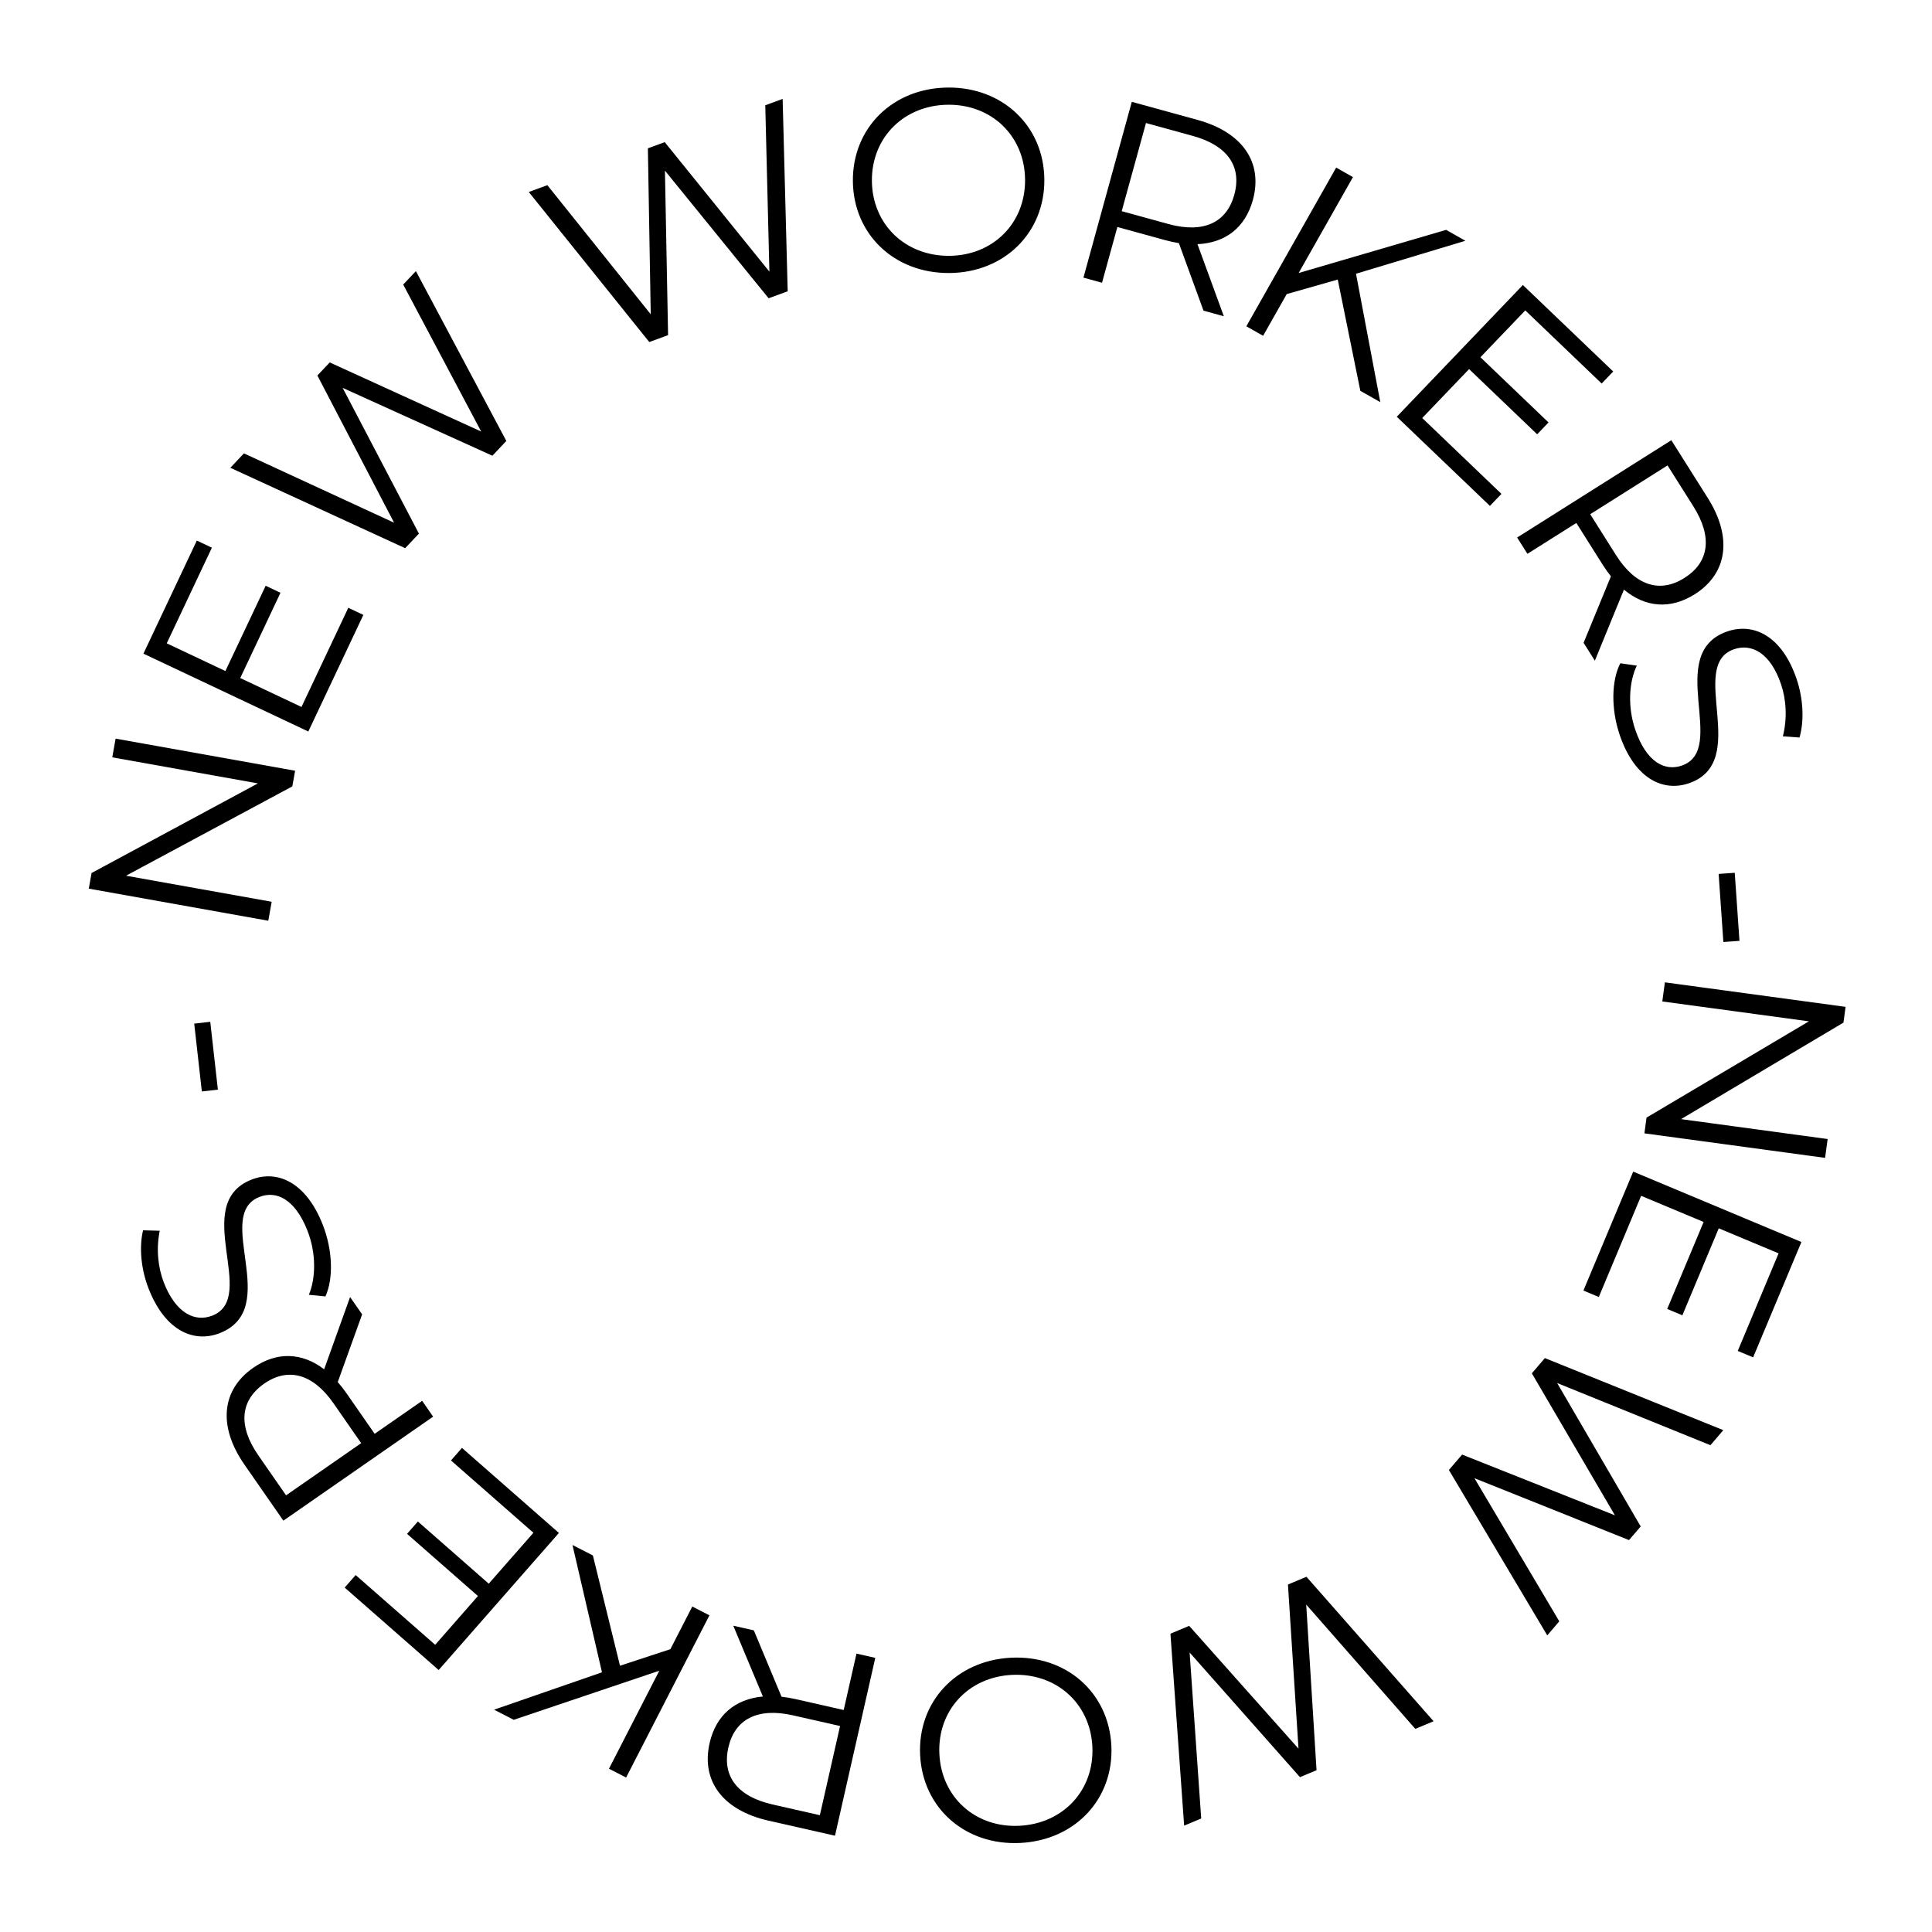 <?xml version="1.0" encoding="UTF-8"?> <svg xmlns="http://www.w3.org/2000/svg" width="89" height="89" viewBox="0 0 89 89" fill="none"> <path d="M84.193 52.471L77.439 51.554L84.921 47.108L85.019 46.382L76.695 45.253L76.576 46.133L83.33 47.049L75.85 51.484L75.752 52.209L84.075 53.339L84.193 52.471Z" fill="black"></path> <path d="M75.601 55.087L78.48 56.292L76.802 60.299L77.5 60.591L79.177 56.584L81.933 57.737L80.052 62.232L80.76 62.528L82.984 57.215L75.236 53.972L72.942 59.451L73.651 59.748L75.601 55.087Z" fill="black"></path> <path d="M71.831 74.689L67.922 68.095L75.042 70.946L75.581 70.318L71.732 63.711L78.793 66.575L79.386 65.882L71.167 62.562L70.566 63.264L74.393 69.805L67.354 67.007L66.745 67.717L71.276 75.336L71.831 74.689Z" fill="black"></path> <path d="M55.335 83.771L54.801 76.124L59.884 81.867L60.648 81.547L60.172 73.915L65.198 79.643L66.039 79.291L60.183 72.636L59.331 72.993L59.817 80.555L54.781 74.897L53.918 75.258L54.549 84.1L55.335 83.771Z" fill="black"></path> <path d="M46.572 76.365C44.055 76.491 42.264 78.396 42.387 80.853C42.511 83.309 44.483 85.025 47 84.898C49.541 84.771 51.319 82.855 51.196 80.41C51.073 77.965 49.112 76.237 46.572 76.365ZM46.611 77.156C48.637 77.054 50.221 78.453 50.321 80.454C50.422 82.456 48.986 84.006 46.96 84.107C44.947 84.208 43.375 82.809 43.274 80.808C43.174 78.806 44.598 77.257 46.611 77.156Z" fill="black"></path> <path d="M33.779 74.89L35.143 78.152C33.862 78.268 32.979 79.015 32.688 80.302C32.29 82.058 33.315 83.398 35.398 83.87L38.465 84.564L40.321 76.372L39.455 76.176L38.866 78.774L36.666 78.275C36.432 78.222 36.218 78.186 36.002 78.162L34.727 75.105L33.779 74.89ZM36.522 79.018L38.699 79.511L37.768 83.619L35.591 83.126C33.953 82.755 33.257 81.809 33.553 80.499C33.845 79.211 34.884 78.647 36.522 79.018Z" fill="black"></path> <path d="M27.312 71.654L26.372 71.172L27.731 77.037L22.759 78.759L23.666 79.225L30.372 76.963L28.053 81.478L28.843 81.884L32.681 74.412L31.891 74.007L30.882 75.971L28.561 76.734L27.312 71.654Z" fill="black"></path> <path d="M24.573 70.609L22.515 72.954L19.25 70.09L18.751 70.659L22.017 73.523L20.047 75.769L16.384 72.557L15.878 73.134L20.208 76.932L25.747 70.617L21.281 66.7L20.775 67.278L24.573 70.609Z" fill="black"></path> <path d="M16.127 59.75L14.932 63.078C13.909 62.299 12.753 62.254 11.668 63.007C10.19 64.034 10.042 65.714 11.26 67.469L13.054 70.051L19.953 65.26L19.447 64.531L17.259 66.05L15.972 64.197C15.835 64 15.702 63.829 15.559 63.666L16.682 60.548L16.127 59.75ZM15.365 64.648L16.638 66.481L13.178 68.884L11.905 67.05C10.947 65.67 11.071 64.503 12.175 63.736C13.259 62.983 14.406 63.268 15.365 64.648Z" fill="black"></path> <path d="M14.868 56.418C14.083 54.418 12.741 53.888 11.59 54.339C8.742 55.457 11.927 59.763 9.782 60.605C9 60.912 8.114 60.525 7.552 59.095C7.281 58.403 7.186 57.537 7.359 56.696L6.59 56.675C6.4 57.472 6.502 58.489 6.849 59.371C7.629 61.36 8.974 61.863 10.124 61.412C13.018 60.276 9.81 55.979 11.955 55.137C12.726 54.835 13.59 55.23 14.164 56.694C14.567 57.721 14.556 58.873 14.227 59.647L14.991 59.721C15.366 58.903 15.328 57.59 14.868 56.418Z" fill="black"></path> <path d="M10.037 50.196L9.686 47.071L8.947 47.154L9.298 50.279L10.037 50.196Z" fill="black"></path> <path d="M5.172 34.888L11.881 36.088L4.219 40.216L4.09 40.936L12.359 42.415L12.515 41.541L5.805 40.341L13.466 36.226L13.595 35.505L5.326 34.026L5.172 34.888Z" fill="black"></path> <path d="M13.888 32.567L11.067 31.235L12.921 27.306L12.238 26.984L10.383 30.912L7.681 29.636L9.761 25.23L9.067 24.902L6.607 30.111L14.203 33.698L16.739 28.326L16.045 27.998L13.888 32.567Z" fill="black"></path> <path d="M18.574 13.108L22.167 19.88L15.19 16.696L14.621 17.298L18.155 24.08L11.237 20.885L10.611 21.549L18.664 25.253L19.298 24.581L15.784 17.867L22.683 20.994L23.325 20.313L19.159 12.489L18.574 13.108Z" fill="black"></path> <path d="M35.253 4.85L35.443 12.513L30.622 6.548L29.845 6.833L29.977 14.478L25.215 8.53L24.358 8.844L29.909 15.756L30.776 15.438L30.631 7.861L35.407 13.74L36.286 13.418L36.053 4.556L35.253 4.85Z" fill="black"></path> <path d="M43.738 12.577C46.258 12.557 48.128 10.731 48.109 8.271C48.09 5.811 46.192 4.014 43.672 4.033C41.128 4.053 39.27 5.891 39.289 8.339C39.308 10.787 41.194 12.597 43.738 12.577ZM43.732 11.785C41.704 11.8 40.181 10.336 40.165 8.332C40.15 6.328 41.65 4.841 43.678 4.825C45.694 4.809 47.206 6.274 47.221 8.278C47.237 10.282 45.748 11.769 43.732 11.785Z" fill="black"></path> <path d="M56.378 14.569L55.163 11.248C56.449 11.191 57.365 10.484 57.715 9.212C58.192 7.476 57.229 6.091 55.169 5.525L52.138 4.691L49.91 12.79L50.766 13.025L51.473 10.457L53.648 11.055C53.88 11.119 54.091 11.165 54.306 11.199L55.441 14.311L56.378 14.569ZM53.825 10.32L51.673 9.728L52.791 5.667L54.943 6.259C56.562 6.704 57.215 7.68 56.858 8.976C56.508 10.249 55.445 10.765 53.825 10.32Z" fill="black"></path> <path d="M62.666 18.005L63.585 18.525L62.466 12.61L67.505 11.091L66.617 10.589L59.824 12.576L62.325 8.159L61.552 7.721L57.414 15.031L58.187 15.469L59.275 13.547L61.625 12.878L62.666 18.005Z" fill="black"></path> <path d="M65.517 19.257L67.675 17.003L70.812 20.007L71.335 19.461L68.197 16.457L70.264 14.299L73.783 17.668L74.314 17.113L70.153 13.13L64.344 19.198L68.635 23.305L69.166 22.751L65.517 19.257Z" fill="black"></path> <path d="M73.469 30.435L74.809 27.163C75.797 27.986 76.95 28.082 78.067 27.377C79.589 26.416 79.81 24.744 78.67 22.938L76.992 20.279L69.889 24.762L70.363 25.513L72.616 24.091L73.82 25.999C73.948 26.202 74.073 26.378 74.209 26.548L72.95 29.613L73.469 30.435ZM74.446 25.575L73.255 23.688L76.817 21.44L78.008 23.327C78.905 24.748 78.729 25.909 77.593 26.626C76.476 27.331 75.343 26.996 74.446 25.575Z" fill="black"></path> <path d="M74.615 33.86C75.309 35.893 76.626 36.483 77.796 36.084C80.692 35.095 77.704 30.65 79.885 29.906C80.68 29.635 81.548 30.061 82.044 31.515C82.284 32.219 82.34 33.088 82.13 33.92L82.897 33.975C83.123 33.188 83.066 32.168 82.76 31.271C82.07 29.249 80.749 28.686 79.579 29.085C76.638 30.089 79.648 34.526 77.468 35.27C76.684 35.538 75.839 35.103 75.331 33.616C74.974 32.571 75.038 31.421 75.401 30.663L74.641 30.555C74.23 31.354 74.209 32.667 74.615 33.86Z" fill="black"></path> <path d="M79.171 40.258L79.389 43.394L80.131 43.342L79.913 40.206L79.171 40.258Z" fill="black"></path> </svg> 